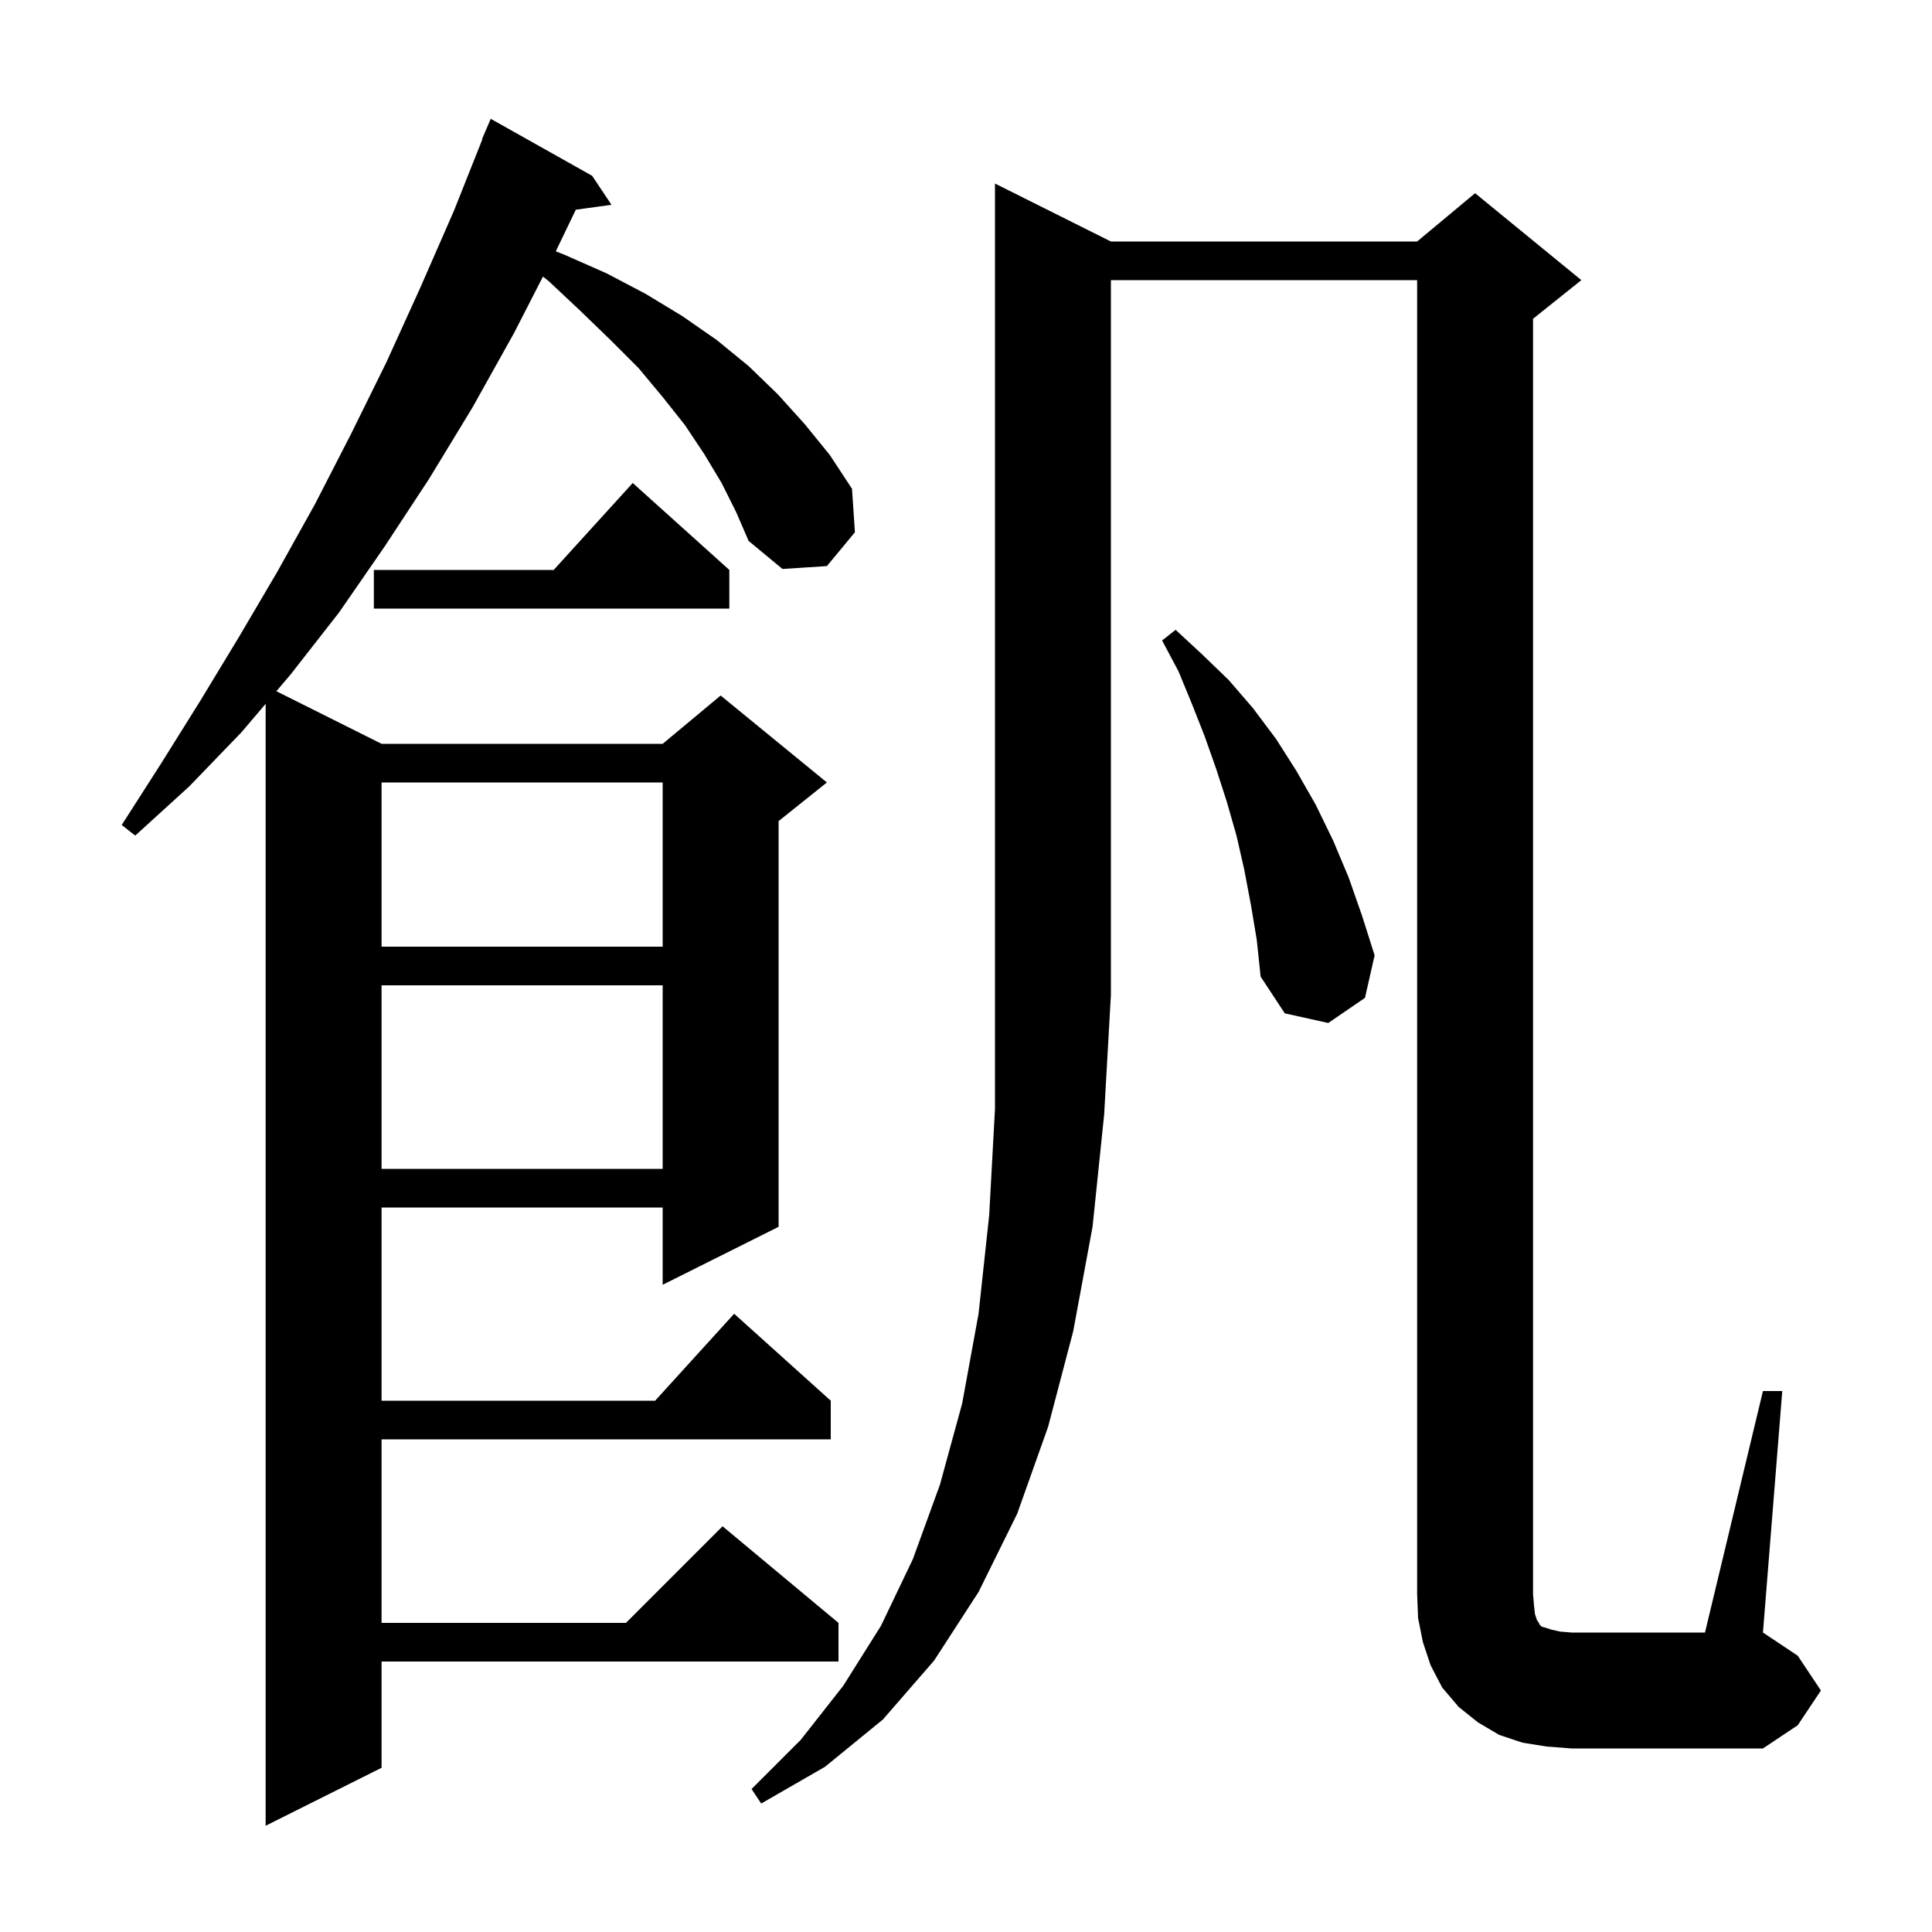 <svg xmlns="http://www.w3.org/2000/svg" xmlns:xlink="http://www.w3.org/1999/xlink" version="1.1" baseProfile="full" viewBox="0 0 200 200" width="200" height="200"><g fill="currentColor"><path d="M 74.7 50.0 L 72.9 47.0 L 70.9 44.0 L 68.6 41.1 L 66.1 38.1 L 63.2 35.2 L 60.1 32.2 L 56.8 29.1 L 56.206 28.634 L 53.2 34.5 L 48.9 42.2 L 44.4 49.6 L 39.8 56.6 L 35.1 63.4 L 30.1 69.8 L 28.609 71.554 L 39.5 77.0 L 68.6 77.0 L 74.6 72.0 L 85.6 81.0 L 80.6 85.0 L 80.6 127.0 L 68.6 133.0 L 68.6 125.0 L 39.5 125.0 L 39.5 145.0 L 67.818 145.0 L 76.0 136.0 L 86.0 145.0 L 86.0 149.0 L 39.5 149.0 L 39.5 168.0 L 64.8 168.0 L 74.8 158.0 L 86.8 168.0 L 86.8 172.0 L 39.5 172.0 L 39.5 183.0 L 27.5 189.0 L 27.5 72.859 L 25.0 75.8 L 19.6 81.4 L 14.0 86.5 L 12.6 85.4 L 16.7 79.0 L 20.7 72.6 L 24.7 66.0 L 28.7 59.2 L 32.6 52.2 L 36.3 45.0 L 40.0 37.5 L 43.5 29.8 L 47.0 21.8 L 49.937 14.412 L 49.9 14.4 L 50.8 12.3 L 61.3 18.2 L 63.3 21.2 L 59.609 21.709 L 57.534 26.014 L 58.5 26.4 L 62.8 28.3 L 66.8 30.4 L 70.6 32.7 L 74.2 35.2 L 77.5 37.9 L 80.5 40.8 L 83.3 43.9 L 85.9 47.1 L 88.2 50.6 L 88.5 55.1 L 85.6 58.6 L 81.0 58.9 L 77.5 56.0 L 76.2 53.0 Z M 115.0 25.0 L 146.7 25.0 L 152.7 20.0 L 163.7 29.0 L 158.7 33.0 L 158.7 165.0 L 158.8 166.2 L 158.9 167.1 L 159.1 167.7 L 159.3 168.0 L 159.4 168.2 L 159.6 168.4 L 160.0 168.5 L 160.6 168.7 L 161.5 168.9 L 162.7 169.0 L 176.5 169.0 L 182.5 144.0 L 184.5 144.0 L 182.5 169.0 L 186.1 171.4 L 188.5 175.0 L 186.1 178.6 L 182.5 181.0 L 162.7 181.0 L 160.1 180.8 L 157.6 180.4 L 155.2 179.6 L 153.0 178.3 L 151.0 176.7 L 149.3 174.7 L 148.1 172.4 L 147.3 170.0 L 146.8 167.5 L 146.7 165.0 L 146.7 29.0 L 115.0 29.0 L 115.0 103.0 L 114.3 115.4 L 113.1 127.0 L 111.1 137.8 L 108.5 147.7 L 105.3 156.7 L 101.3 164.8 L 96.7 171.9 L 91.4 178.0 L 85.4 182.9 L 78.8 186.7 L 77.8 185.2 L 82.9 180.1 L 87.3 174.5 L 91.2 168.3 L 94.5 161.4 L 97.3 153.7 L 99.6 145.3 L 101.3 136.0 L 102.4 125.8 L 103.0 114.8 L 103.0 19.0 Z M 39.5 102.0 L 39.5 121.0 L 68.6 121.0 L 68.6 102.0 Z M 129.5 93.7 L 128.8 90.0 L 128.0 86.5 L 127.0 83.0 L 125.9 79.6 L 124.7 76.2 L 123.4 72.9 L 122.0 69.5 L 120.3 66.3 L 121.7 65.2 L 124.4 67.7 L 127.2 70.4 L 129.7 73.3 L 132.1 76.5 L 134.2 79.8 L 136.2 83.3 L 138.0 87.0 L 139.6 90.8 L 141.0 94.8 L 142.3 98.9 L 141.3 103.3 L 137.5 105.9 L 133.0 104.9 L 130.5 101.1 L 130.1 97.3 Z M 39.5 81.0 L 39.5 98.0 L 68.6 98.0 L 68.6 81.0 Z M 75.5 59.0 L 75.5 63.0 L 38.7 63.0 L 38.7 59.0 L 57.318 59.0 L 65.5 50.0 Z "/></g></svg>